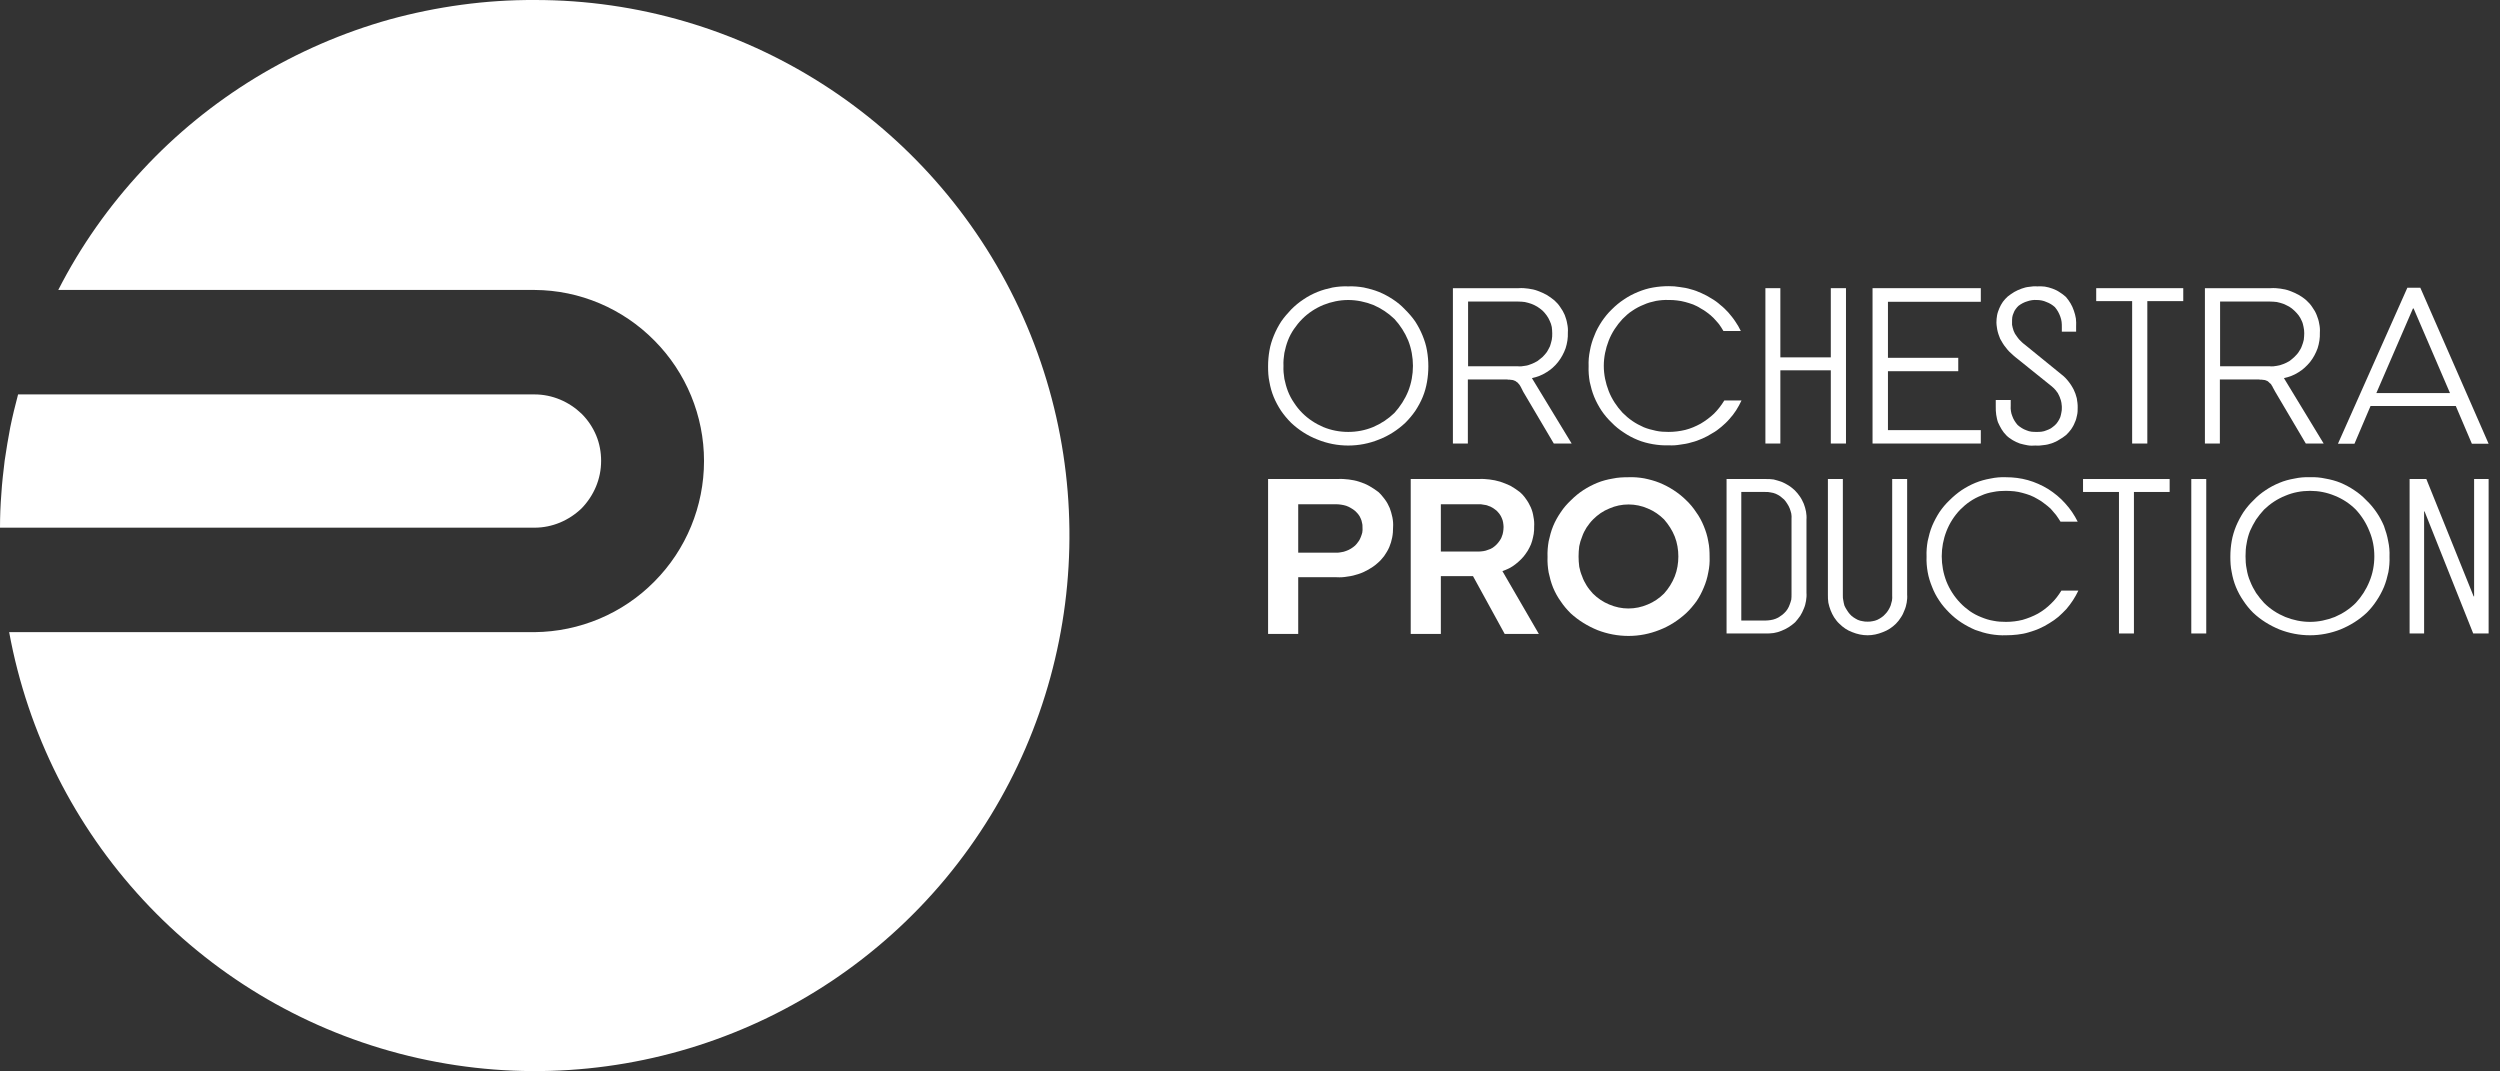 <svg version="1.2" baseProfile="tiny-ps" xmlns="http://www.w3.org/2000/svg" viewBox="0 0 112 48" width="112" height="48">
	<rect x="0" y="0" width="112" height="48" fill="#333333" stroke="none"/>
	<title>Group 13-svg</title>
	<style>
		tspan { white-space:pre }
		.shp0 { fill: #ffffff } 
	</style>
	<g id="Layer">
		<path id="Layer" class="shp0" d="M26.93 20.65C26.93 20.26 26.86 19.87 26.71 19.51C26.56 19.15 26.34 18.82 26.06 18.54C25.78 18.27 25.45 18.05 25.09 17.9C24.73 17.75 24.34 17.67 23.95 17.67L0.81 17.67C0.68 18.16 0.56 18.65 0.46 19.14C0.37 19.63 0.28 20.13 0.21 20.63C0.15 21.13 0.09 21.63 0.06 22.13C0.02 22.63 0 23.14 0 23.64L23.95 23.64C24.34 23.64 24.73 23.56 25.09 23.41C25.45 23.26 25.78 23.04 26.06 22.77C26.33 22.49 26.55 22.16 26.7 21.8C26.85 21.44 26.93 21.05 26.93 20.65" />
		<path id="Layer" class="shp0" d="M23.95 0C21.76 -0.01 19.58 0.29 17.46 0.87C15.35 1.46 13.33 2.34 11.45 3.48C9.58 4.62 7.87 6.01 6.38 7.62C4.88 9.23 3.61 11.03 2.61 12.99L23.95 12.99C25.97 13 27.9 13.82 29.32 15.26C30.74 16.69 31.54 18.63 31.54 20.65C31.54 22.68 30.74 24.62 29.32 26.05C27.9 27.49 25.97 28.3 23.95 28.32L0.41 28.32C2.09 37.48 8.9 44.84 17.89 47.2C26.88 49.56 36.42 46.5 42.37 39.35C48.31 32.19 49.59 22.24 45.65 13.8C41.7 5.37 33.24 -0.01 23.95 0" />
		<path id="Layer" fill-rule="evenodd" class="shp0" d="M60.4 12.83C60.63 12.82 60.87 12.84 61.1 12.88C61.33 12.93 61.56 12.99 61.78 13.08C62 13.17 62.2 13.28 62.4 13.41C62.6 13.54 62.78 13.69 62.94 13.86C63.11 14.03 63.27 14.21 63.4 14.4C63.53 14.6 63.64 14.81 63.73 15.03C63.82 15.25 63.89 15.47 63.93 15.71C63.97 15.94 63.99 16.17 63.99 16.41C63.99 16.65 63.97 16.88 63.93 17.11C63.89 17.34 63.83 17.56 63.74 17.78C63.65 18 63.54 18.2 63.41 18.4C63.28 18.59 63.13 18.77 62.96 18.94C62.62 19.26 62.22 19.52 61.78 19.69C61.34 19.87 60.87 19.96 60.4 19.96C59.93 19.96 59.46 19.87 59.02 19.69C58.58 19.52 58.18 19.26 57.84 18.94C57.67 18.77 57.52 18.59 57.39 18.4C57.26 18.2 57.15 18 57.06 17.78C56.97 17.56 56.91 17.34 56.87 17.11C56.82 16.88 56.81 16.65 56.81 16.41C56.81 16.17 56.83 15.94 56.87 15.71C56.91 15.47 56.98 15.25 57.07 15.03C57.16 14.81 57.27 14.6 57.4 14.4C57.53 14.21 57.69 14.03 57.85 13.86C58.02 13.69 58.2 13.54 58.4 13.41C58.59 13.28 58.8 13.17 59.02 13.08C59.24 12.99 59.47 12.93 59.7 12.88C59.93 12.84 60.16 12.82 60.4 12.83ZM57.5 16.39C57.49 16.59 57.51 16.78 57.54 16.97C57.58 17.16 57.63 17.35 57.7 17.53C57.77 17.71 57.86 17.88 57.97 18.04C58.08 18.21 58.2 18.36 58.34 18.5C58.61 18.77 58.93 18.98 59.28 19.13C59.64 19.28 60.02 19.35 60.4 19.35C60.78 19.35 61.16 19.28 61.52 19.13C61.87 18.98 62.19 18.77 62.47 18.5C62.73 18.21 62.94 17.89 63.09 17.52C63.23 17.16 63.3 16.78 63.3 16.39C63.3 16.01 63.23 15.62 63.09 15.26C62.94 14.9 62.73 14.57 62.47 14.29C62.19 14.02 61.87 13.81 61.52 13.66C61.16 13.52 60.78 13.44 60.4 13.44C60.02 13.44 59.64 13.52 59.29 13.66C58.93 13.81 58.61 14.02 58.34 14.29C58.2 14.43 58.08 14.58 57.97 14.74C57.86 14.9 57.77 15.07 57.7 15.25C57.63 15.43 57.58 15.62 57.54 15.81C57.51 16 57.49 16.2 57.5 16.39Z" />
		<path id="Layer" fill-rule="evenodd" class="shp0" d="M68.63 16.94L70.41 19.87L69.61 19.87L68.24 17.55L68.14 17.35C68.12 17.32 68.11 17.3 68.1 17.28C68.08 17.25 68.07 17.23 68.05 17.21C68.03 17.19 68.01 17.17 68 17.15C67.98 17.14 67.96 17.12 67.93 17.1C67.92 17.09 67.9 17.08 67.89 17.07C67.87 17.06 67.86 17.06 67.84 17.05C67.82 17.04 67.8 17.04 67.79 17.03C67.77 17.03 67.75 17.02 67.73 17.02C67.7 17.02 67.68 17.02 67.65 17.01C67.62 17.01 67.59 17.01 67.57 17.01C67.54 17 67.51 17 67.48 17C67.45 17 67.43 17 67.4 17L65.76 17L65.76 19.87L65.09 19.87L65.09 12.91L68.04 12.91C68.19 12.9 68.33 12.91 68.47 12.93C68.62 12.95 68.76 12.98 68.89 13.03C69.03 13.08 69.16 13.14 69.29 13.21C69.41 13.28 69.53 13.37 69.64 13.46C69.74 13.55 69.83 13.65 69.9 13.76C69.98 13.87 70.05 13.99 70.1 14.11C70.15 14.24 70.19 14.37 70.21 14.5C70.24 14.63 70.25 14.77 70.24 14.9C70.25 15.14 70.21 15.38 70.14 15.6C70.06 15.82 69.95 16.03 69.8 16.22C69.66 16.4 69.48 16.56 69.28 16.68C69.08 16.81 68.86 16.89 68.63 16.94M65.77 13.51L65.77 16.41L68.01 16.41C68.11 16.42 68.21 16.41 68.31 16.39C68.41 16.38 68.51 16.35 68.6 16.31C68.69 16.28 68.78 16.23 68.87 16.18C68.95 16.12 69.03 16.06 69.11 15.99C69.18 15.92 69.24 15.85 69.3 15.77C69.35 15.68 69.4 15.6 69.44 15.51C69.47 15.41 69.5 15.32 69.52 15.22C69.54 15.12 69.54 15.03 69.54 14.93C69.54 14.83 69.53 14.74 69.52 14.65C69.5 14.55 69.47 14.46 69.43 14.38C69.39 14.29 69.35 14.21 69.29 14.13C69.24 14.06 69.18 13.99 69.11 13.92C69.03 13.85 68.95 13.79 68.87 13.74C68.79 13.69 68.7 13.65 68.6 13.61C68.51 13.58 68.41 13.55 68.31 13.53C68.22 13.52 68.12 13.51 68.02 13.51L65.77 13.51Z" />
		<path id="Layer" class="shp0" d="M74.75 19.35C75 19.35 75.25 19.32 75.5 19.26C75.74 19.2 75.97 19.1 76.19 18.98C76.41 18.85 76.61 18.7 76.79 18.53C76.97 18.35 77.12 18.15 77.25 17.94L78.02 17.94C77.95 18.09 77.87 18.24 77.78 18.38C77.69 18.52 77.59 18.65 77.48 18.77C77.37 18.9 77.25 19.01 77.12 19.12C76.99 19.23 76.86 19.33 76.71 19.41C76.57 19.5 76.42 19.58 76.26 19.65C76.1 19.72 75.94 19.78 75.77 19.82C75.61 19.87 75.44 19.9 75.27 19.92C75.1 19.95 74.93 19.96 74.76 19.95C74.52 19.96 74.29 19.94 74.05 19.9C73.82 19.86 73.59 19.8 73.37 19.71C73.15 19.62 72.94 19.51 72.75 19.38C72.55 19.25 72.36 19.1 72.2 18.93C72.03 18.77 71.88 18.59 71.75 18.4C71.62 18.2 71.51 18 71.42 17.78C71.33 17.56 71.27 17.34 71.22 17.11C71.18 16.88 71.16 16.64 71.17 16.41C71.16 16.17 71.18 15.94 71.23 15.7C71.27 15.47 71.34 15.24 71.43 15.03C71.51 14.81 71.63 14.6 71.76 14.4C71.89 14.21 72.04 14.02 72.21 13.86C72.38 13.69 72.56 13.54 72.76 13.41C72.95 13.28 73.16 13.17 73.38 13.08C73.6 12.99 73.82 12.92 74.06 12.88C74.29 12.84 74.52 12.82 74.76 12.82C74.93 12.82 75.09 12.83 75.26 12.86C75.43 12.88 75.59 12.91 75.75 12.96C75.91 13 76.07 13.06 76.22 13.13C76.38 13.2 76.53 13.28 76.67 13.37C76.81 13.45 76.95 13.55 77.07 13.66C77.2 13.76 77.32 13.88 77.43 14C77.54 14.13 77.65 14.26 77.74 14.4C77.83 14.53 77.92 14.68 77.99 14.83L77.21 14.83C77.15 14.72 77.08 14.62 77.01 14.52C76.93 14.43 76.85 14.33 76.77 14.25C76.68 14.16 76.59 14.08 76.49 14.01C76.39 13.93 76.29 13.87 76.18 13.81C76.08 13.74 75.96 13.69 75.85 13.64C75.73 13.6 75.62 13.56 75.5 13.53C75.38 13.5 75.25 13.47 75.13 13.46C75.01 13.44 74.88 13.44 74.76 13.44C74.57 13.43 74.37 13.45 74.19 13.48C74 13.52 73.81 13.57 73.64 13.65C73.46 13.72 73.29 13.81 73.13 13.92C72.97 14.02 72.83 14.15 72.69 14.29C72.43 14.57 72.21 14.9 72.07 15.26C71.93 15.62 71.85 16 71.85 16.39C71.85 16.78 71.93 17.16 72.07 17.52C72.21 17.88 72.43 18.21 72.69 18.49C72.83 18.63 72.97 18.75 73.13 18.86C73.29 18.97 73.46 19.06 73.64 19.14C73.81 19.21 74 19.26 74.19 19.3C74.37 19.34 74.57 19.35 74.76 19.35" />
		<path id="Layer" class="shp0" d="M82.7 12.91L82.7 19.87L82.02 19.87L82.02 16.59L79.76 16.59L79.76 19.87L79.09 19.87L79.09 12.91L79.76 12.91L79.76 16.01L82.02 16.01L82.02 12.91L82.7 12.91Z" />
		<path id="Layer" class="shp0" d="M88.74 19.27L88.74 19.87L83.89 19.87L83.89 12.91L88.74 12.91L88.74 13.52L84.58 13.52L84.58 16.03L87.73 16.03L87.73 16.63L84.58 16.63L84.58 19.27L88.74 19.27Z" />
		<path id="Layer" class="shp0" d="M92.37 18.26C92.37 18.21 92.37 18.17 92.36 18.12C92.36 18.08 92.35 18.03 92.34 17.99C92.33 17.94 92.32 17.9 92.3 17.86C92.29 17.82 92.27 17.77 92.25 17.73C92.23 17.69 92.21 17.65 92.19 17.61C92.16 17.58 92.14 17.54 92.11 17.5C92.08 17.47 92.05 17.44 92.02 17.4C91.99 17.37 91.95 17.34 91.92 17.31L90.29 16C90.23 15.95 90.17 15.9 90.11 15.84C90.05 15.79 89.99 15.73 89.94 15.67C89.89 15.61 89.84 15.54 89.79 15.48C89.74 15.41 89.7 15.34 89.66 15.27C89.62 15.21 89.59 15.15 89.57 15.08C89.54 15.01 89.52 14.94 89.5 14.87C89.48 14.8 89.47 14.73 89.46 14.66C89.45 14.59 89.44 14.52 89.44 14.45C89.44 14.34 89.45 14.23 89.47 14.12C89.49 14.01 89.53 13.91 89.57 13.81C89.61 13.71 89.67 13.61 89.73 13.52C89.8 13.43 89.87 13.35 89.95 13.28C90.04 13.21 90.14 13.14 90.24 13.08C90.35 13.02 90.45 12.97 90.57 12.93C90.68 12.89 90.79 12.86 90.91 12.85C91.03 12.83 91.15 12.82 91.26 12.83C91.38 12.82 91.5 12.83 91.61 12.84C91.73 12.86 91.84 12.89 91.95 12.93C92.06 12.97 92.17 13.02 92.27 13.09C92.37 13.15 92.46 13.22 92.55 13.3C92.63 13.39 92.7 13.49 92.76 13.59C92.82 13.69 92.87 13.8 92.91 13.92C92.95 14.03 92.98 14.15 93 14.27C93.01 14.39 93.02 14.51 93.01 14.63L93.01 14.86L92.37 14.86L92.37 14.66C92.37 14.58 92.37 14.5 92.36 14.42C92.35 14.34 92.33 14.26 92.3 14.18C92.27 14.1 92.24 14.03 92.2 13.96C92.16 13.89 92.11 13.82 92.06 13.76C91.95 13.66 91.82 13.58 91.68 13.53C91.55 13.47 91.4 13.44 91.25 13.44C91.11 13.43 90.96 13.45 90.82 13.5C90.68 13.54 90.55 13.61 90.43 13.7C90.38 13.75 90.34 13.79 90.3 13.85C90.26 13.9 90.23 13.96 90.21 14.02C90.18 14.08 90.16 14.15 90.15 14.21C90.14 14.28 90.14 14.34 90.14 14.41C90.14 14.45 90.14 14.5 90.14 14.55C90.15 14.59 90.16 14.64 90.17 14.69C90.18 14.73 90.2 14.78 90.21 14.82C90.23 14.86 90.25 14.91 90.27 14.95C90.3 14.99 90.33 15.04 90.36 15.08C90.39 15.13 90.43 15.17 90.46 15.21C90.5 15.25 90.54 15.29 90.58 15.33C90.62 15.37 90.66 15.4 90.7 15.43L92.36 16.78C92.41 16.82 92.47 16.87 92.52 16.92C92.57 16.97 92.62 17.03 92.66 17.08C92.71 17.14 92.75 17.2 92.79 17.26C92.83 17.32 92.86 17.38 92.9 17.45C92.93 17.51 92.95 17.57 92.98 17.64C93 17.71 93.02 17.78 93.04 17.84C93.05 17.91 93.06 17.98 93.07 18.05C93.08 18.12 93.08 18.19 93.08 18.26C93.08 18.38 93.08 18.49 93.05 18.61C93.03 18.72 93 18.83 92.95 18.93C92.91 19.04 92.85 19.14 92.79 19.23C92.72 19.33 92.64 19.41 92.56 19.49C92.46 19.57 92.36 19.64 92.25 19.7C92.15 19.77 92.03 19.82 91.92 19.86C91.8 19.9 91.68 19.93 91.56 19.94C91.44 19.96 91.31 19.97 91.19 19.96C91.07 19.97 90.95 19.97 90.84 19.95C90.72 19.93 90.6 19.9 90.49 19.87C90.38 19.83 90.27 19.78 90.17 19.72C90.07 19.66 89.97 19.59 89.89 19.51C89.8 19.42 89.73 19.33 89.67 19.23C89.61 19.13 89.56 19.03 89.51 18.92C89.47 18.81 89.45 18.69 89.43 18.58C89.41 18.46 89.41 18.34 89.41 18.22L89.41 17.92L90.08 17.92L90.08 18.18C90.07 18.26 90.08 18.34 90.09 18.42C90.1 18.49 90.12 18.57 90.15 18.64C90.18 18.72 90.21 18.79 90.25 18.85C90.29 18.92 90.34 18.98 90.39 19.04C90.45 19.09 90.51 19.14 90.58 19.18C90.64 19.22 90.71 19.25 90.79 19.28C90.86 19.31 90.93 19.33 91.01 19.34C91.09 19.35 91.17 19.35 91.24 19.35C91.32 19.35 91.39 19.35 91.46 19.34C91.54 19.33 91.61 19.31 91.68 19.28C91.75 19.26 91.82 19.22 91.88 19.19C91.94 19.15 92 19.1 92.06 19.05C92.11 19 92.16 18.95 92.2 18.88C92.24 18.82 92.27 18.76 92.3 18.69C92.32 18.62 92.34 18.55 92.35 18.48C92.37 18.41 92.37 18.34 92.37 18.26" />
		<path id="Layer" class="shp0" d="M96.2 13.49L96.2 19.87L95.52 19.87L95.52 13.49L93.91 13.49L93.91 12.91L97.81 12.91L97.81 13.49L96.2 13.49Z" />
		<path id="Layer" fill-rule="evenodd" class="shp0" d="M102.32 16.94L104.1 19.87L103.3 19.87L101.93 17.55L101.82 17.35C101.81 17.32 101.8 17.3 101.78 17.28C101.77 17.25 101.75 17.23 101.74 17.21C101.72 17.19 101.7 17.17 101.68 17.16C101.66 17.14 101.64 17.12 101.62 17.1C101.61 17.09 101.59 17.08 101.58 17.07C101.56 17.06 101.54 17.06 101.53 17.05C101.51 17.04 101.49 17.04 101.48 17.03C101.46 17.03 101.44 17.02 101.42 17.02C101.39 17.02 101.37 17.02 101.34 17.01C101.31 17.01 101.28 17.01 101.25 17.01C101.23 17 101.2 17 101.17 17C101.14 17 101.12 17 101.09 17L99.45 17L99.45 19.87L98.78 19.87L98.78 12.91L101.73 12.91C101.88 12.9 102.02 12.91 102.16 12.93C102.31 12.95 102.45 12.98 102.58 13.03C102.72 13.08 102.85 13.14 102.98 13.21C103.1 13.28 103.22 13.36 103.33 13.46C103.43 13.55 103.52 13.65 103.59 13.76C103.67 13.87 103.74 13.99 103.79 14.12C103.84 14.24 103.88 14.37 103.9 14.5C103.93 14.63 103.94 14.77 103.93 14.9C103.94 15.14 103.9 15.38 103.83 15.6C103.75 15.82 103.64 16.03 103.49 16.22C103.34 16.4 103.17 16.56 102.97 16.68C102.77 16.81 102.55 16.89 102.32 16.94M99.46 13.51L99.46 16.41L101.69 16.41C101.8 16.42 101.9 16.41 102 16.39C102.09 16.38 102.19 16.35 102.29 16.31C102.38 16.28 102.47 16.23 102.56 16.18C102.64 16.12 102.72 16.06 102.79 15.99C102.86 15.92 102.93 15.85 102.98 15.77C103.04 15.68 103.09 15.6 103.12 15.51C103.16 15.41 103.19 15.32 103.21 15.22C103.22 15.12 103.23 15.03 103.23 14.93C103.23 14.83 103.22 14.74 103.2 14.65C103.18 14.55 103.16 14.46 103.12 14.38C103.08 14.29 103.04 14.21 102.98 14.13C102.93 14.06 102.86 13.99 102.79 13.92C102.72 13.85 102.64 13.79 102.56 13.74C102.47 13.69 102.38 13.65 102.29 13.61C102.2 13.58 102.1 13.55 102 13.53C101.9 13.52 101.8 13.51 101.7 13.51L99.46 13.51Z" />
		<path id="Layer" fill-rule="evenodd" class="shp0" d="M108.43 12.89L111.49 19.88L110.74 19.88L110.02 18.19L106.2 18.19L105.48 19.88L104.74 19.88L107.85 12.89L108.43 12.89ZM106.46 17.61L109.76 17.61L108.13 13.82L108.1 13.82L106.46 17.61Z" />
		<path id="Layer" fill-rule="evenodd" class="shp0" d="M79.09 28.38L77.35 28.38L77.35 21.46L79.09 21.46C79.22 21.46 79.34 21.46 79.46 21.48C79.57 21.51 79.69 21.54 79.8 21.58C79.92 21.63 80.02 21.68 80.13 21.75C80.23 21.81 80.32 21.89 80.41 21.97C80.5 22.06 80.57 22.15 80.64 22.25C80.71 22.35 80.76 22.46 80.81 22.57C80.85 22.68 80.89 22.8 80.91 22.92C80.93 23.04 80.94 23.16 80.93 23.28L80.93 26.56C80.94 26.68 80.93 26.8 80.91 26.92C80.89 27.04 80.86 27.16 80.81 27.27C80.77 27.38 80.71 27.49 80.65 27.59C80.58 27.69 80.5 27.79 80.42 27.88C80.33 27.96 80.24 28.03 80.13 28.1C80.03 28.16 79.92 28.22 79.81 28.26C79.69 28.31 79.58 28.34 79.46 28.36C79.34 28.38 79.21 28.38 79.09 28.38M80.26 26.63L80.26 23.25C80.27 23.17 80.26 23.09 80.25 23.01C80.23 22.93 80.21 22.86 80.18 22.78C80.15 22.71 80.12 22.64 80.07 22.57C80.03 22.5 79.98 22.44 79.93 22.38C79.87 22.33 79.81 22.28 79.75 22.23C79.69 22.19 79.62 22.15 79.55 22.12C79.48 22.09 79.4 22.07 79.32 22.06C79.25 22.04 79.17 22.04 79.09 22.04L78.01 22.04L78.01 27.8L79.09 27.8C79.17 27.8 79.25 27.79 79.32 27.78C79.4 27.77 79.47 27.75 79.55 27.72C79.62 27.69 79.69 27.66 79.75 27.61C79.82 27.57 79.88 27.52 79.93 27.47C79.99 27.42 80.04 27.35 80.08 27.29C80.12 27.22 80.16 27.15 80.18 27.08C80.21 27.01 80.23 26.93 80.25 26.86C80.26 26.78 80.26 26.7 80.26 26.63L80.26 26.63Z" />
		<path id="Layer" class="shp0" d="M83.67 27.85C83.74 27.85 83.81 27.85 83.89 27.83C83.96 27.82 84.03 27.8 84.1 27.77C84.17 27.74 84.23 27.7 84.29 27.66C84.35 27.62 84.41 27.57 84.46 27.51C84.51 27.46 84.56 27.4 84.6 27.33C84.64 27.27 84.67 27.2 84.7 27.13C84.72 27.05 84.74 26.98 84.76 26.91C84.77 26.83 84.78 26.75 84.77 26.68L84.77 21.46L85.44 21.46L85.44 26.64C85.45 26.76 85.44 26.88 85.42 27C85.4 27.11 85.37 27.23 85.32 27.34C85.28 27.45 85.23 27.56 85.16 27.66C85.1 27.76 85.02 27.86 84.94 27.94C84.77 28.11 84.57 28.24 84.35 28.32C84.13 28.41 83.9 28.46 83.67 28.46C83.43 28.46 83.2 28.41 82.98 28.32C82.76 28.24 82.57 28.11 82.4 27.94C82.31 27.86 82.24 27.76 82.17 27.66C82.11 27.56 82.05 27.45 82.01 27.34C81.97 27.23 81.93 27.11 81.91 27C81.89 26.88 81.89 26.76 81.89 26.64L81.89 21.46L82.56 21.46L82.56 26.68C82.56 26.75 82.56 26.83 82.58 26.9C82.59 26.98 82.61 27.05 82.63 27.13C82.66 27.2 82.7 27.27 82.74 27.33C82.78 27.39 82.82 27.46 82.87 27.51C82.92 27.57 82.98 27.62 83.04 27.66C83.1 27.7 83.17 27.74 83.23 27.77C83.3 27.8 83.37 27.82 83.45 27.83C83.52 27.85 83.59 27.85 83.67 27.85Z" />
		<path id="Layer" class="shp0" d="M89.87 27.86C90.12 27.86 90.37 27.83 90.61 27.77C90.85 27.7 91.08 27.61 91.3 27.49C91.51 27.37 91.71 27.22 91.89 27.04C92.07 26.87 92.22 26.67 92.35 26.46L93.11 26.46C93.04 26.61 92.96 26.75 92.87 26.89C92.78 27.03 92.68 27.16 92.57 27.29C92.46 27.41 92.34 27.52 92.22 27.63C92.09 27.74 91.96 27.83 91.81 27.92C91.67 28.01 91.52 28.09 91.36 28.16C91.21 28.23 91.04 28.28 90.88 28.33C90.72 28.38 90.55 28.41 90.38 28.43C90.21 28.45 90.04 28.46 89.87 28.46C89.64 28.47 89.4 28.45 89.17 28.41C88.94 28.37 88.71 28.3 88.49 28.22C88.28 28.13 88.07 28.02 87.87 27.89C87.67 27.76 87.49 27.61 87.33 27.45C87.16 27.28 87.01 27.11 86.88 26.91C86.75 26.72 86.64 26.51 86.56 26.3C86.47 26.08 86.4 25.86 86.36 25.63C86.32 25.4 86.3 25.17 86.31 24.94C86.3 24.7 86.32 24.47 86.36 24.24C86.41 24.01 86.47 23.78 86.56 23.56C86.65 23.35 86.76 23.14 86.89 22.94C87.02 22.75 87.17 22.57 87.34 22.41C87.51 22.24 87.69 22.09 87.88 21.96C88.08 21.83 88.28 21.72 88.5 21.63C88.72 21.54 88.94 21.48 89.17 21.44C89.4 21.39 89.64 21.37 89.87 21.38C90.2 21.38 90.53 21.42 90.85 21.51C91.17 21.6 91.48 21.74 91.76 21.91C92.04 22.09 92.3 22.3 92.52 22.55C92.75 22.8 92.93 23.07 93.08 23.37L92.31 23.37C92.25 23.27 92.18 23.17 92.11 23.07C92.03 22.97 91.95 22.88 91.87 22.79C91.78 22.71 91.69 22.63 91.59 22.56C91.49 22.48 91.39 22.41 91.29 22.36C91.18 22.29 91.07 22.24 90.95 22.19C90.84 22.15 90.72 22.11 90.6 22.08C90.48 22.05 90.36 22.02 90.24 22.01C90.12 22 89.99 21.99 89.87 21.99C89.68 21.99 89.49 22 89.3 22.04C89.12 22.07 88.93 22.12 88.76 22.2C88.58 22.27 88.41 22.36 88.25 22.47C88.1 22.57 87.95 22.7 87.82 22.83C87.55 23.11 87.34 23.44 87.2 23.8C87.06 24.16 86.99 24.54 86.99 24.92C86.99 25.31 87.06 25.69 87.2 26.05C87.34 26.4 87.55 26.73 87.82 27.01C87.95 27.15 88.1 27.27 88.25 27.38C88.41 27.49 88.58 27.58 88.76 27.65C88.93 27.72 89.11 27.78 89.3 27.81C89.49 27.85 89.68 27.86 89.87 27.86" />
		<path id="Layer" class="shp0" d="M95.6 22.04L95.6 28.38L94.93 28.38L94.93 22.04L93.32 22.04L93.32 21.46L97.2 21.46L97.2 22.04L95.6 22.04Z" />
		<path id="Layer" class="shp0" d="M98.17 21.46L98.84 21.46L98.84 28.38L98.17 28.38L98.17 21.46Z" />
		<path id="Layer" fill-rule="evenodd" class="shp0" d="M103.49 21.38C103.72 21.37 103.95 21.39 104.18 21.44C104.41 21.48 104.64 21.54 104.86 21.63C105.07 21.72 105.28 21.83 105.47 21.96C105.67 22.09 105.85 22.24 106.01 22.41C106.18 22.57 106.33 22.75 106.46 22.94C106.6 23.14 106.71 23.35 106.8 23.56C106.88 23.78 106.95 24.01 106.99 24.24C107.04 24.47 107.06 24.7 107.05 24.94C107.06 25.17 107.04 25.4 107 25.63C106.95 25.86 106.89 26.08 106.8 26.3C106.71 26.51 106.6 26.72 106.47 26.91C106.34 27.11 106.2 27.28 106.03 27.45C105.69 27.77 105.29 28.02 104.85 28.2C104.42 28.37 103.95 28.46 103.49 28.46C103.02 28.46 102.55 28.37 102.12 28.2C101.68 28.02 101.28 27.77 100.94 27.45C100.78 27.29 100.63 27.11 100.5 26.91C100.37 26.72 100.26 26.52 100.17 26.3C100.08 26.08 100.02 25.86 99.98 25.63C99.93 25.4 99.92 25.17 99.92 24.94C99.92 24.7 99.94 24.47 99.98 24.24C100.02 24.01 100.09 23.78 100.18 23.56C100.27 23.35 100.38 23.14 100.51 22.94C100.64 22.75 100.79 22.57 100.96 22.41C101.12 22.24 101.3 22.09 101.5 21.96C101.69 21.83 101.9 21.72 102.12 21.63C102.33 21.54 102.56 21.48 102.79 21.44C103.02 21.39 103.25 21.37 103.49 21.38ZM100.6 24.92C100.6 25.11 100.61 25.3 100.65 25.49C100.68 25.68 100.73 25.87 100.81 26.05C100.88 26.23 100.97 26.4 101.07 26.56C101.18 26.72 101.3 26.87 101.43 27.01C101.7 27.28 102.02 27.49 102.38 27.64C102.73 27.78 103.11 27.86 103.49 27.86C103.87 27.86 104.24 27.78 104.6 27.64C104.95 27.49 105.27 27.28 105.54 27.01C105.8 26.73 106.01 26.4 106.15 26.05C106.3 25.69 106.37 25.31 106.37 24.92C106.37 24.54 106.3 24.15 106.15 23.8C106.01 23.44 105.8 23.11 105.54 22.83C105.27 22.56 104.95 22.35 104.6 22.21C104.24 22.06 103.87 21.99 103.49 21.99C103.11 21.99 102.73 22.06 102.38 22.21C102.03 22.35 101.71 22.56 101.43 22.83C101.3 22.97 101.18 23.12 101.07 23.28C100.97 23.44 100.88 23.61 100.8 23.79C100.73 23.97 100.68 24.15 100.65 24.34C100.61 24.53 100.6 24.73 100.6 24.92Z" />
		<path id="Layer" class="shp0" d="M111.49 21.46L111.49 28.38L110.8 28.38L108.62 22.91L108.6 22.91L108.6 28.38L107.95 28.38L107.95 21.46L108.7 21.46L110.82 26.72L110.84 26.72L110.84 21.46L111.49 21.46Z" />
		<path id="Layer" fill-rule="evenodd" class="shp0" d="M58.16 25.86L58.16 28.4L56.81 28.4L56.81 21.46L59.93 21.46C60.09 21.45 60.26 21.46 60.42 21.48C60.58 21.5 60.74 21.53 60.89 21.58C61.05 21.63 61.2 21.69 61.34 21.77C61.48 21.85 61.62 21.94 61.75 22.04C61.86 22.14 61.95 22.25 62.04 22.37C62.13 22.49 62.2 22.62 62.26 22.76C62.31 22.89 62.35 23.04 62.38 23.18C62.41 23.33 62.42 23.48 62.41 23.62C62.41 23.78 62.4 23.93 62.37 24.08C62.34 24.23 62.3 24.37 62.24 24.51C62.18 24.65 62.1 24.78 62.01 24.91C61.92 25.03 61.82 25.14 61.7 25.24C61.58 25.35 61.44 25.44 61.3 25.52C61.16 25.6 61.01 25.67 60.85 25.72C60.7 25.77 60.54 25.81 60.37 25.83C60.21 25.86 60.05 25.87 59.88 25.86L58.16 25.86ZM58.16 22.59L58.16 24.76L59.85 24.76C59.93 24.76 60.01 24.76 60.08 24.74C60.16 24.73 60.24 24.71 60.31 24.68C60.38 24.66 60.45 24.62 60.52 24.58C60.59 24.54 60.65 24.49 60.71 24.44C60.76 24.39 60.81 24.33 60.85 24.27C60.9 24.21 60.93 24.14 60.96 24.07C60.99 24 61.01 23.93 61.03 23.86C61.04 23.78 61.05 23.71 61.04 23.63C61.04 23.56 61.04 23.49 61.02 23.43C61.01 23.36 60.99 23.29 60.96 23.23C60.93 23.16 60.9 23.1 60.85 23.04C60.81 22.99 60.76 22.94 60.71 22.89C60.65 22.84 60.59 22.8 60.52 22.76C60.46 22.72 60.39 22.69 60.31 22.66C60.24 22.64 60.17 22.62 60.09 22.61C60.02 22.6 59.94 22.59 59.86 22.59L58.16 22.59Z" />
		<path id="Layer" fill-rule="evenodd" class="shp0" d="M67.31 25.59L68.94 28.4L67.41 28.4L65.99 25.81L64.55 25.81L64.55 28.4L63.2 28.4L63.2 21.46L66.25 21.46C66.41 21.45 66.57 21.46 66.73 21.48C66.89 21.5 67.05 21.53 67.21 21.58C67.36 21.63 67.51 21.69 67.66 21.76C67.8 21.84 67.94 21.93 68.07 22.03C68.18 22.12 68.28 22.23 68.36 22.35C68.45 22.47 68.52 22.6 68.58 22.73C68.64 22.87 68.68 23.01 68.7 23.16C68.73 23.3 68.74 23.45 68.73 23.59C68.73 23.7 68.73 23.81 68.71 23.92C68.69 24.02 68.67 24.13 68.64 24.23C68.61 24.34 68.57 24.44 68.52 24.53C68.47 24.63 68.42 24.72 68.35 24.81C68.29 24.9 68.22 24.98 68.14 25.06C68.06 25.14 67.98 25.21 67.89 25.28C67.8 25.35 67.71 25.41 67.61 25.46C67.51 25.51 67.41 25.55 67.3 25.59M64.55 22.59L64.55 24.71L66.24 24.71C66.31 24.71 66.38 24.7 66.46 24.69C66.53 24.68 66.6 24.66 66.67 24.63C66.74 24.61 66.81 24.58 66.87 24.54C66.93 24.5 66.99 24.45 67.04 24.4C67.09 24.35 67.14 24.29 67.18 24.23C67.22 24.17 67.26 24.11 67.28 24.04C67.31 23.97 67.33 23.9 67.34 23.83C67.35 23.76 67.36 23.69 67.36 23.61C67.36 23.55 67.35 23.48 67.34 23.41C67.33 23.34 67.31 23.28 67.28 23.21C67.26 23.15 67.22 23.09 67.18 23.03C67.14 22.98 67.1 22.93 67.05 22.88C66.99 22.83 66.93 22.79 66.87 22.75C66.81 22.71 66.74 22.68 66.67 22.66C66.61 22.63 66.54 22.62 66.46 22.61C66.39 22.59 66.32 22.59 66.25 22.59L64.55 22.59Z" />
		<path id="Layer" fill-rule="evenodd" class="shp0" d="M72.95 21.38C73.19 21.37 73.43 21.39 73.66 21.43C73.9 21.48 74.13 21.54 74.35 21.63C74.57 21.72 74.78 21.83 74.98 21.96C75.18 22.09 75.37 22.24 75.54 22.41C75.71 22.57 75.86 22.75 75.99 22.95C76.13 23.14 76.24 23.35 76.33 23.57C76.42 23.79 76.49 24.01 76.53 24.25C76.58 24.48 76.59 24.71 76.59 24.95C76.6 25.19 76.58 25.42 76.53 25.65C76.49 25.88 76.42 26.11 76.33 26.32C76.24 26.54 76.13 26.75 76 26.94C75.86 27.13 75.71 27.31 75.54 27.47C75.19 27.79 74.79 28.05 74.35 28.22C73.9 28.4 73.43 28.49 72.96 28.49C72.48 28.49 72.01 28.4 71.57 28.23C71.13 28.05 70.72 27.8 70.37 27.48C70.2 27.31 70.05 27.14 69.92 26.94C69.78 26.75 69.67 26.54 69.58 26.33C69.49 26.11 69.43 25.88 69.38 25.65C69.34 25.42 69.32 25.19 69.33 24.95C69.32 24.72 69.34 24.48 69.38 24.25C69.43 24.02 69.49 23.79 69.58 23.57C69.67 23.35 69.79 23.14 69.92 22.95C70.05 22.75 70.21 22.57 70.38 22.41C70.55 22.24 70.73 22.09 70.93 21.96C71.13 21.83 71.34 21.72 71.56 21.63C71.78 21.54 72.01 21.48 72.25 21.44C72.48 21.39 72.72 21.38 72.96 21.38M70.75 25.39C70.78 25.54 70.82 25.68 70.88 25.82C70.93 25.97 71 26.1 71.08 26.23C71.16 26.36 71.26 26.48 71.36 26.59C71.57 26.8 71.82 26.97 72.09 27.08C72.37 27.2 72.66 27.26 72.95 27.26C73.25 27.26 73.54 27.2 73.82 27.08C74.09 26.97 74.34 26.8 74.55 26.59C74.75 26.37 74.92 26.1 75.03 25.82C75.14 25.54 75.19 25.23 75.19 24.93C75.19 24.63 75.14 24.32 75.03 24.04C74.92 23.76 74.75 23.5 74.55 23.27C74.34 23.06 74.09 22.89 73.82 22.78C73.55 22.66 73.25 22.6 72.96 22.6C72.66 22.6 72.37 22.66 72.1 22.78C71.82 22.89 71.58 23.06 71.37 23.27C71.26 23.38 71.17 23.5 71.08 23.63C71 23.76 70.93 23.89 70.88 24.04C70.82 24.18 70.78 24.32 70.75 24.47C70.73 24.63 70.72 24.78 70.72 24.93C70.72 25.08 70.73 25.23 70.75 25.39Z" />
	</g>
</svg>
